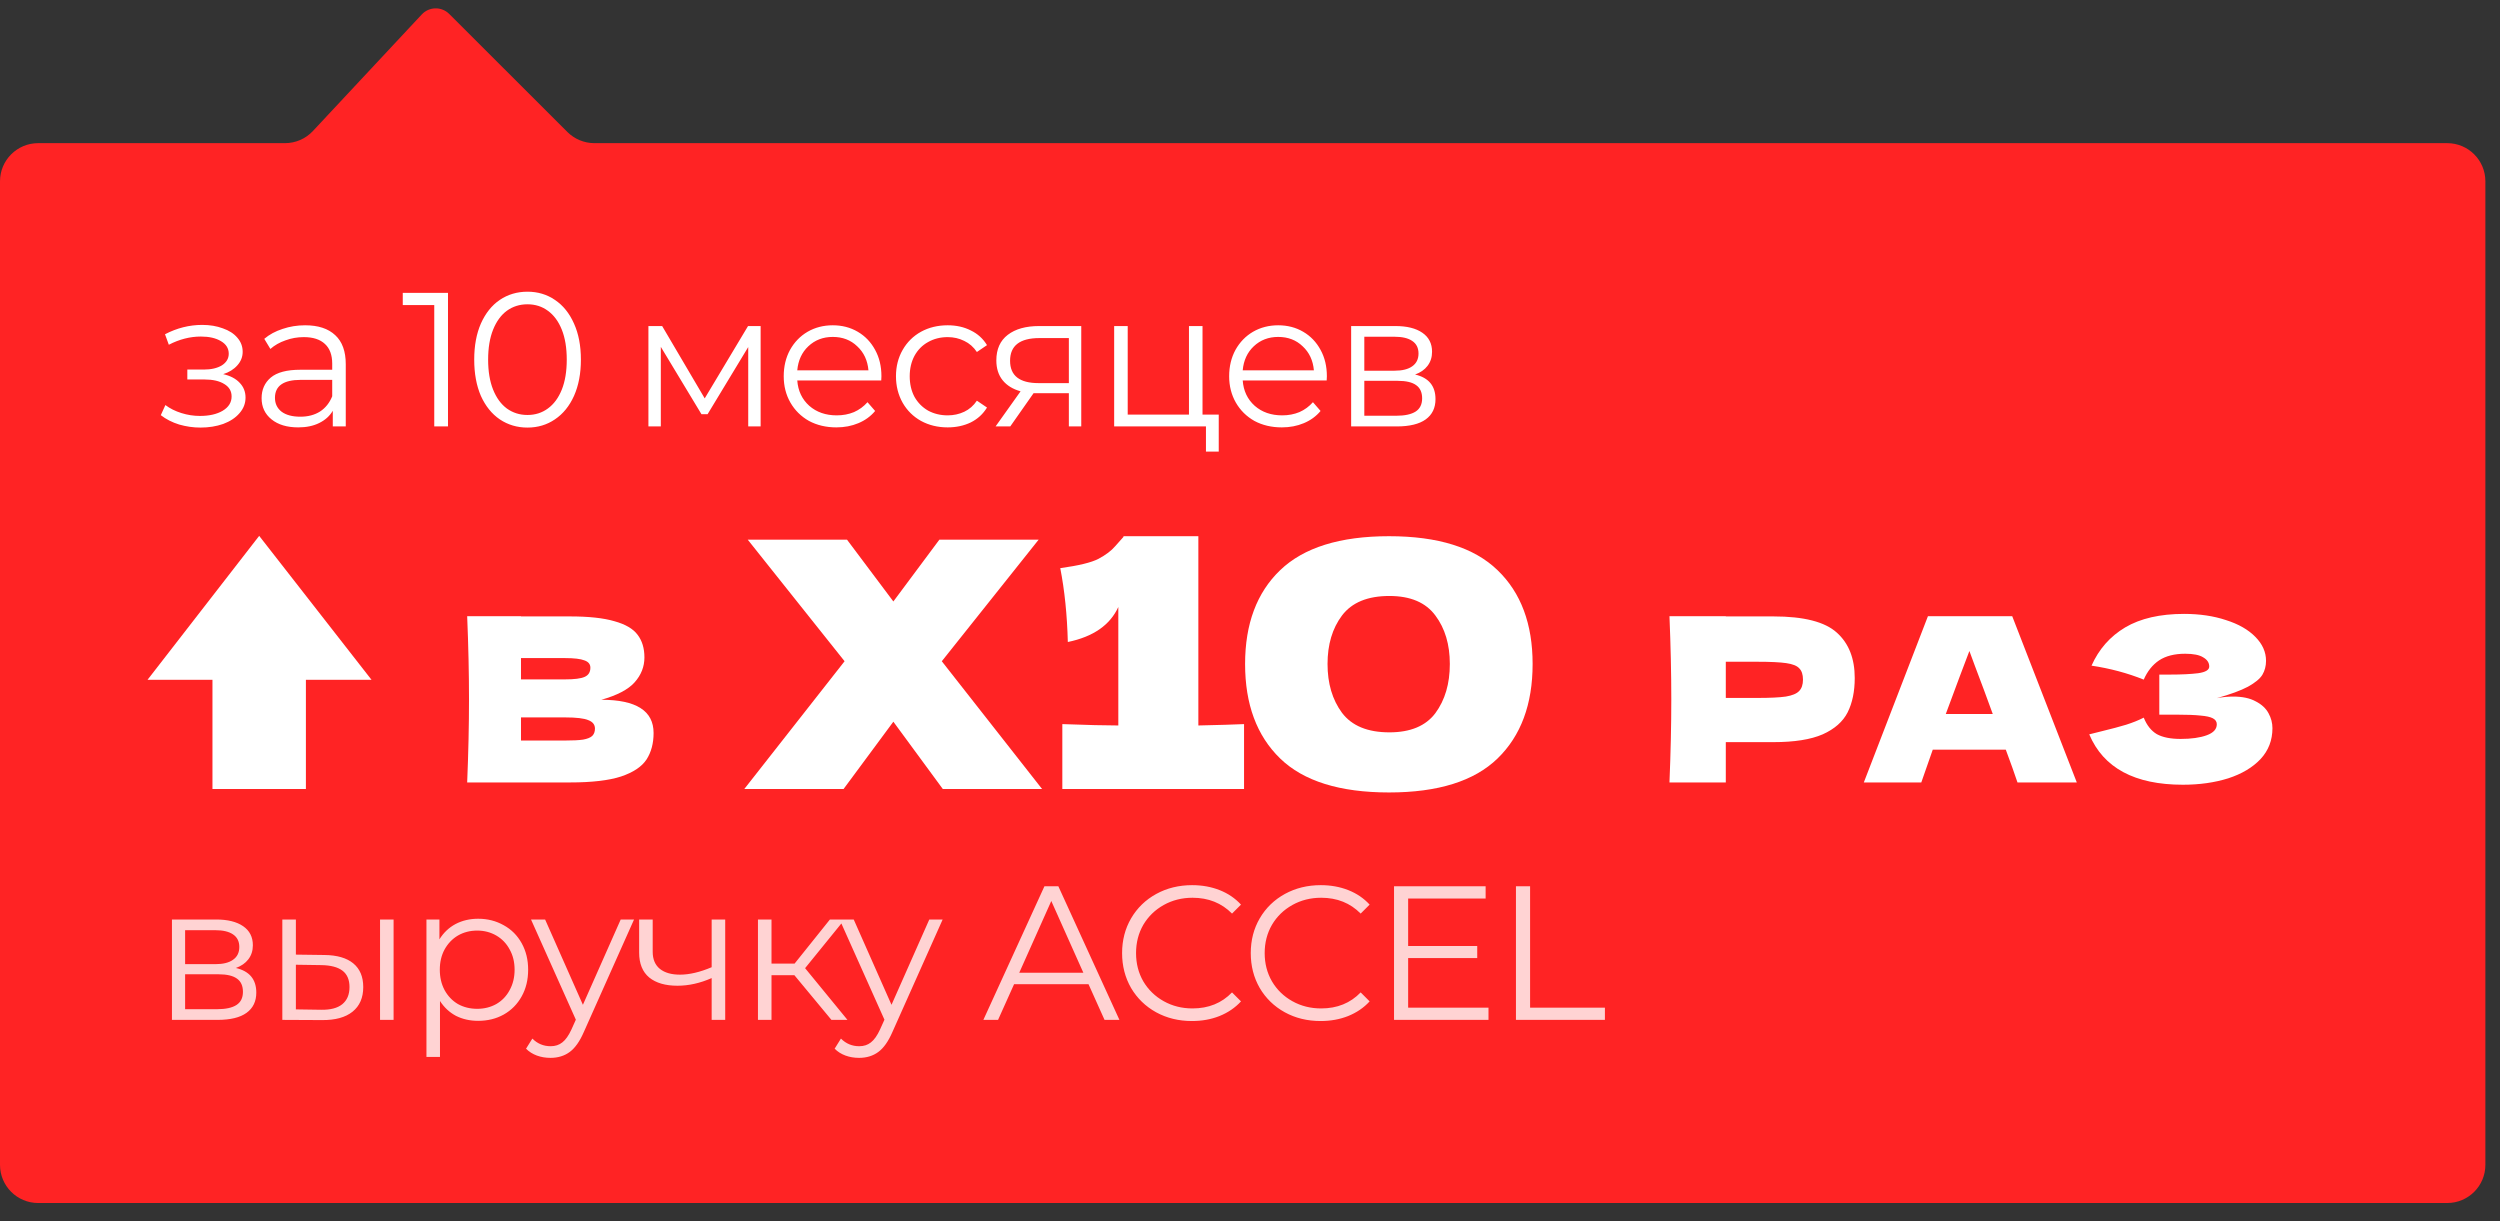 <?xml version="1.0" encoding="UTF-8"?> <svg xmlns="http://www.w3.org/2000/svg" width="131" height="64" viewBox="0 0 131 64" fill="none"><rect x="0" y="0" width="131" height="64" fill="#333333" stroke="none"/> <path d="M0 9.501C0 8.396 0.895 7.501 2 7.501H14.935C15.489 7.501 16.018 7.271 16.396 6.866L22.102 0.756C22.488 0.343 23.139 0.331 23.539 0.731L29.731 6.916C30.106 7.29 30.615 7.501 31.145 7.501H128.234C129.338 7.501 130.234 8.396 130.234 9.501V61.038C130.234 62.143 129.338 63.038 128.234 63.038H2C0.895 63.038 0 62.143 0 61.038V9.501Z" fill="#FF2324"></path> <path opacity="0.8" d="M12.36 50.722C13.073 50.889 13.43 51.319 13.43 52.012C13.43 52.472 13.26 52.826 12.92 53.072C12.58 53.319 12.073 53.442 11.4 53.442H9.01V48.182H11.33C11.93 48.182 12.4 48.299 12.74 48.532C13.08 48.766 13.25 49.099 13.25 49.532C13.25 49.819 13.17 50.066 13.01 50.272C12.857 50.472 12.64 50.622 12.36 50.722ZM9.7 50.522H11.28C11.687 50.522 11.997 50.446 12.21 50.292C12.43 50.139 12.54 49.916 12.54 49.622C12.54 49.329 12.43 49.109 12.21 48.962C11.997 48.816 11.687 48.742 11.28 48.742H9.7V50.522ZM11.37 52.882C11.823 52.882 12.163 52.809 12.39 52.662C12.617 52.516 12.73 52.286 12.73 51.972C12.73 51.659 12.627 51.429 12.42 51.282C12.213 51.129 11.887 51.052 11.44 51.052H9.7V52.882H11.37ZM17.004 50.042C17.664 50.049 18.167 50.196 18.514 50.482C18.861 50.769 19.034 51.182 19.034 51.722C19.034 52.282 18.847 52.712 18.474 53.012C18.101 53.312 17.567 53.459 16.874 53.452L14.794 53.442V48.182H15.504V50.022L17.004 50.042ZM19.914 48.182H20.624V53.442H19.914V48.182ZM16.834 52.912C17.321 52.919 17.687 52.822 17.934 52.622C18.187 52.416 18.314 52.116 18.314 51.722C18.314 51.336 18.191 51.049 17.944 50.862C17.697 50.676 17.327 50.579 16.834 50.572L15.504 50.552V52.892L16.834 52.912ZM25.055 48.142C25.549 48.142 25.995 48.256 26.395 48.482C26.796 48.702 27.109 49.016 27.335 49.422C27.562 49.829 27.675 50.292 27.675 50.812C27.675 51.339 27.562 51.806 27.335 52.212C27.109 52.619 26.796 52.936 26.395 53.162C26.002 53.382 25.555 53.492 25.055 53.492C24.629 53.492 24.242 53.406 23.895 53.232C23.555 53.052 23.276 52.792 23.055 52.452V55.382H22.346V48.182H23.026V49.222C23.239 48.876 23.519 48.609 23.866 48.422C24.219 48.236 24.616 48.142 25.055 48.142ZM25.006 52.862C25.372 52.862 25.706 52.779 26.006 52.612C26.305 52.439 26.539 52.196 26.706 51.882C26.879 51.569 26.965 51.212 26.965 50.812C26.965 50.412 26.879 50.059 26.706 49.752C26.539 49.439 26.305 49.196 26.006 49.022C25.706 48.849 25.372 48.762 25.006 48.762C24.632 48.762 24.296 48.849 23.995 49.022C23.702 49.196 23.469 49.439 23.296 49.752C23.129 50.059 23.046 50.412 23.046 50.812C23.046 51.212 23.129 51.569 23.296 51.882C23.469 52.196 23.702 52.439 23.995 52.612C24.296 52.779 24.632 52.862 25.006 52.862ZM33.224 48.182L30.595 54.072C30.381 54.566 30.134 54.916 29.855 55.122C29.575 55.329 29.238 55.432 28.845 55.432C28.591 55.432 28.355 55.392 28.134 55.312C27.915 55.232 27.724 55.112 27.564 54.952L27.895 54.422C28.161 54.689 28.481 54.822 28.855 54.822C29.095 54.822 29.298 54.756 29.465 54.622C29.638 54.489 29.798 54.262 29.945 53.942L30.174 53.432L27.825 48.182H28.564L30.544 52.652L32.525 48.182H33.224ZM38.001 48.182V53.442H37.291V51.252C36.684 51.519 36.087 51.652 35.501 51.652C34.867 51.652 34.374 51.509 34.021 51.222C33.667 50.929 33.491 50.492 33.491 49.912V48.182H34.201V49.872C34.201 50.266 34.327 50.566 34.581 50.772C34.834 50.972 35.184 51.072 35.631 51.072C36.124 51.072 36.677 50.942 37.291 50.682V48.182H38.001ZM41.627 51.102H40.427V53.442H39.717V48.182H40.427V50.492H41.637L43.487 48.182H44.257L42.187 50.732L44.407 53.442H43.567L41.627 51.102ZM49.395 48.182L46.765 54.072C46.551 54.566 46.305 54.916 46.025 55.122C45.745 55.329 45.408 55.432 45.015 55.432C44.761 55.432 44.525 55.392 44.305 55.312C44.085 55.232 43.895 55.112 43.735 54.952L44.065 54.422C44.331 54.689 44.651 54.822 45.025 54.822C45.265 54.822 45.468 54.756 45.635 54.622C45.808 54.489 45.968 54.262 46.115 53.942L46.345 53.432L43.995 48.182H44.735L46.715 52.652L48.695 48.182H49.395ZM57.038 51.572H53.138L52.298 53.442H51.528L54.728 46.442H55.458L58.658 53.442H57.878L57.038 51.572ZM56.768 50.972L55.088 47.212L53.408 50.972H56.768ZM62.459 53.502C61.765 53.502 61.139 53.349 60.578 53.042C60.025 52.736 59.589 52.312 59.269 51.772C58.955 51.226 58.798 50.616 58.798 49.942C58.798 49.269 58.955 48.662 59.269 48.122C59.589 47.576 60.029 47.149 60.589 46.842C61.148 46.536 61.775 46.382 62.468 46.382C62.989 46.382 63.468 46.469 63.908 46.642C64.349 46.816 64.722 47.069 65.028 47.402L64.558 47.872C64.012 47.319 63.322 47.042 62.489 47.042C61.935 47.042 61.432 47.169 60.978 47.422C60.525 47.676 60.169 48.022 59.908 48.462C59.655 48.902 59.529 49.396 59.529 49.942C59.529 50.489 59.655 50.982 59.908 51.422C60.169 51.862 60.525 52.209 60.978 52.462C61.432 52.716 61.935 52.842 62.489 52.842C63.328 52.842 64.019 52.562 64.558 52.002L65.028 52.472C64.722 52.806 64.345 53.062 63.898 53.242C63.459 53.416 62.978 53.502 62.459 53.502ZM69.2 53.502C68.506 53.502 67.879 53.349 67.32 53.042C66.766 52.736 66.329 52.312 66.01 51.772C65.696 51.226 65.54 50.616 65.54 49.942C65.54 49.269 65.696 48.662 66.01 48.122C66.329 47.576 66.769 47.149 67.329 46.842C67.889 46.536 68.516 46.382 69.21 46.382C69.73 46.382 70.21 46.469 70.65 46.642C71.09 46.816 71.463 47.069 71.769 47.402L71.299 47.872C70.753 47.319 70.063 47.042 69.23 47.042C68.676 47.042 68.173 47.169 67.719 47.422C67.266 47.676 66.909 48.022 66.65 48.462C66.396 48.902 66.269 49.396 66.269 49.942C66.269 50.489 66.396 50.982 66.65 51.422C66.909 51.862 67.266 52.209 67.719 52.462C68.173 52.716 68.676 52.842 69.23 52.842C70.07 52.842 70.76 52.562 71.299 52.002L71.769 52.472C71.463 52.806 71.086 53.062 70.639 53.242C70.2 53.416 69.719 53.502 69.2 53.502ZM77.997 52.802V53.442H73.047V46.442H77.847V47.082H73.787V49.572H77.407V50.202H73.787V52.802H77.997ZM79.436 46.442H80.177V52.802H84.097V53.442H79.436V46.442Z" fill="white"></path> <path d="M11.696 19.605C12.069 19.691 12.356 19.841 12.556 20.055C12.763 20.268 12.866 20.528 12.866 20.835C12.866 21.141 12.759 21.415 12.546 21.655C12.339 21.895 12.056 22.081 11.696 22.215C11.336 22.341 10.94 22.405 10.506 22.405C10.126 22.405 9.753 22.351 9.386 22.245C9.02 22.131 8.7 21.968 8.426 21.755L8.666 21.225C8.906 21.405 9.186 21.545 9.506 21.645C9.826 21.745 10.149 21.795 10.476 21.795C10.963 21.795 11.36 21.705 11.666 21.525C11.979 21.338 12.136 21.088 12.136 20.775C12.136 20.495 12.009 20.278 11.756 20.125C11.503 19.965 11.156 19.885 10.716 19.885H9.816V19.365H10.676C11.069 19.365 11.386 19.291 11.626 19.145C11.866 18.991 11.986 18.788 11.986 18.535C11.986 18.255 11.85 18.035 11.576 17.875C11.309 17.715 10.96 17.635 10.526 17.635C9.96 17.635 9.399 17.778 8.846 18.065L8.646 17.515C9.273 17.188 9.923 17.025 10.596 17.025C10.996 17.025 11.356 17.085 11.676 17.205C12.003 17.318 12.256 17.481 12.436 17.695C12.623 17.908 12.716 18.155 12.716 18.435C12.716 18.701 12.623 18.938 12.436 19.145C12.256 19.351 12.009 19.505 11.696 19.605ZM15.988 17.045C16.675 17.045 17.201 17.218 17.568 17.565C17.935 17.905 18.118 18.411 18.118 19.085V22.345H17.438V21.525C17.278 21.798 17.041 22.011 16.728 22.165C16.421 22.318 16.055 22.395 15.628 22.395C15.041 22.395 14.575 22.255 14.228 21.975C13.881 21.695 13.708 21.325 13.708 20.865C13.708 20.418 13.868 20.058 14.188 19.785C14.515 19.511 15.031 19.375 15.738 19.375H17.408V19.055C17.408 18.601 17.281 18.258 17.028 18.025C16.775 17.785 16.405 17.665 15.918 17.665C15.585 17.665 15.265 17.721 14.958 17.835C14.651 17.941 14.388 18.091 14.168 18.285L13.848 17.755C14.115 17.528 14.435 17.355 14.808 17.235C15.181 17.108 15.575 17.045 15.988 17.045ZM15.738 21.835C16.138 21.835 16.481 21.745 16.768 21.565C17.055 21.378 17.268 21.111 17.408 20.765V19.905H15.758C14.858 19.905 14.408 20.218 14.408 20.845C14.408 21.151 14.525 21.395 14.758 21.575C14.991 21.748 15.318 21.835 15.738 21.835ZM23.475 15.345V22.345H22.755V15.985H21.105V15.345H23.475ZM27.639 22.405C27.099 22.405 26.615 22.261 26.189 21.975C25.768 21.688 25.439 21.278 25.198 20.745C24.965 20.205 24.849 19.571 24.849 18.845C24.849 18.118 24.965 17.488 25.198 16.955C25.439 16.415 25.768 16.001 26.189 15.715C26.615 15.428 27.099 15.285 27.639 15.285C28.178 15.285 28.659 15.428 29.078 15.715C29.505 16.001 29.838 16.415 30.078 16.955C30.319 17.488 30.439 18.118 30.439 18.845C30.439 19.571 30.319 20.205 30.078 20.745C29.838 21.278 29.505 21.688 29.078 21.975C28.659 22.261 28.178 22.405 27.639 22.405ZM27.639 21.745C28.045 21.745 28.402 21.631 28.709 21.405C29.022 21.178 29.265 20.848 29.439 20.415C29.612 19.981 29.698 19.458 29.698 18.845C29.698 18.231 29.612 17.708 29.439 17.275C29.265 16.841 29.022 16.511 28.709 16.285C28.402 16.058 28.045 15.945 27.639 15.945C27.232 15.945 26.872 16.058 26.558 16.285C26.252 16.511 26.012 16.841 25.838 17.275C25.665 17.708 25.578 18.231 25.578 18.845C25.578 19.458 25.665 19.981 25.838 20.415C26.012 20.848 26.252 21.178 26.558 21.405C26.872 21.631 27.232 21.745 27.639 21.745ZM39.857 17.085V22.345H39.207V18.185L37.077 21.705H36.757L34.627 18.175V22.345H33.977V17.085H34.697L36.927 20.875L39.197 17.085H39.857ZM46.177 19.935H41.777C41.817 20.481 42.027 20.925 42.407 21.265C42.787 21.598 43.267 21.765 43.847 21.765C44.174 21.765 44.474 21.708 44.747 21.595C45.02 21.475 45.257 21.301 45.457 21.075L45.857 21.535C45.624 21.815 45.331 22.028 44.977 22.175C44.63 22.321 44.247 22.395 43.827 22.395C43.287 22.395 42.807 22.281 42.387 22.055C41.974 21.821 41.651 21.501 41.417 21.095C41.184 20.688 41.067 20.228 41.067 19.715C41.067 19.201 41.177 18.741 41.397 18.335C41.624 17.928 41.931 17.611 42.317 17.385C42.711 17.158 43.151 17.045 43.637 17.045C44.124 17.045 44.56 17.158 44.947 17.385C45.334 17.611 45.637 17.928 45.857 18.335C46.077 18.735 46.187 19.195 46.187 19.715L46.177 19.935ZM43.637 17.655C43.13 17.655 42.704 17.818 42.357 18.145C42.017 18.465 41.824 18.885 41.777 19.405H45.507C45.461 18.885 45.264 18.465 44.917 18.145C44.577 17.818 44.151 17.655 43.637 17.655ZM49.659 22.395C49.139 22.395 48.672 22.281 48.259 22.055C47.852 21.828 47.532 21.511 47.299 21.105C47.066 20.691 46.949 20.228 46.949 19.715C46.949 19.201 47.066 18.741 47.299 18.335C47.532 17.928 47.852 17.611 48.259 17.385C48.672 17.158 49.139 17.045 49.659 17.045C50.112 17.045 50.516 17.135 50.869 17.315C51.229 17.488 51.512 17.745 51.719 18.085L51.189 18.445C51.016 18.185 50.795 17.991 50.529 17.865C50.262 17.731 49.972 17.665 49.659 17.665C49.279 17.665 48.935 17.751 48.629 17.925C48.329 18.091 48.092 18.331 47.919 18.645C47.752 18.958 47.669 19.315 47.669 19.715C47.669 20.121 47.752 20.481 47.919 20.795C48.092 21.101 48.329 21.341 48.629 21.515C48.935 21.681 49.279 21.765 49.659 21.765C49.972 21.765 50.262 21.701 50.529 21.575C50.795 21.448 51.016 21.255 51.189 20.995L51.719 21.355C51.512 21.695 51.229 21.955 50.869 22.135C50.509 22.308 50.105 22.395 49.659 22.395ZM56.658 17.085V22.345H56.008V20.605H54.358H54.158L52.938 22.345H52.168L53.478 20.505C53.071 20.391 52.758 20.198 52.538 19.925C52.318 19.651 52.208 19.305 52.208 18.885C52.208 18.298 52.408 17.851 52.808 17.545C53.208 17.238 53.755 17.085 54.448 17.085H56.658ZM52.928 18.905C52.928 19.685 53.425 20.075 54.418 20.075H56.008V17.715H54.468C53.441 17.715 52.928 18.111 52.928 18.905ZM63.862 21.725V23.665H63.192V22.345H58.382V17.085H59.092V21.725H62.302V17.085H63.012V21.725H63.862ZM69.518 19.935H65.118C65.158 20.481 65.368 20.925 65.748 21.265C66.128 21.598 66.608 21.765 67.188 21.765C67.515 21.765 67.815 21.708 68.088 21.595C68.362 21.475 68.598 21.301 68.798 21.075L69.198 21.535C68.965 21.815 68.671 22.028 68.318 22.175C67.972 22.321 67.588 22.395 67.168 22.395C66.628 22.395 66.148 22.281 65.728 22.055C65.315 21.821 64.992 21.501 64.758 21.095C64.525 20.688 64.408 20.228 64.408 19.715C64.408 19.201 64.518 18.741 64.738 18.335C64.965 17.928 65.272 17.611 65.658 17.385C66.052 17.158 66.492 17.045 66.978 17.045C67.465 17.045 67.901 17.158 68.288 17.385C68.675 17.611 68.978 17.928 69.198 18.335C69.418 18.735 69.528 19.195 69.528 19.715L69.518 19.935ZM66.978 17.655C66.472 17.655 66.045 17.818 65.698 18.145C65.358 18.465 65.165 18.885 65.118 19.405H68.848C68.802 18.885 68.605 18.465 68.258 18.145C67.918 17.818 67.492 17.655 66.978 17.655ZM74.15 19.625C74.863 19.791 75.22 20.221 75.22 20.915C75.22 21.375 75.05 21.728 74.71 21.975C74.37 22.221 73.863 22.345 73.19 22.345H70.8V17.085H73.12C73.72 17.085 74.19 17.201 74.53 17.435C74.87 17.668 75.04 18.001 75.04 18.435C75.04 18.721 74.96 18.968 74.8 19.175C74.647 19.375 74.43 19.525 74.15 19.625ZM71.49 19.425H73.07C73.477 19.425 73.787 19.348 74 19.195C74.22 19.041 74.33 18.818 74.33 18.525C74.33 18.231 74.22 18.011 74 17.865C73.787 17.718 73.477 17.645 73.07 17.645H71.49V19.425ZM73.16 21.785C73.613 21.785 73.953 21.711 74.18 21.565C74.406 21.418 74.52 21.188 74.52 20.875C74.52 20.561 74.416 20.331 74.21 20.185C74.003 20.031 73.677 19.955 73.23 19.955H71.49V21.785H73.16Z" fill="white"></path> <path d="M13.581 28.079L19.467 35.621H16.029V41.345H11.133V35.621H7.731L13.581 28.079Z" fill="white"></path> <path d="M49.35 34.649L54.606 41.345H49.404L46.812 37.817L44.202 41.345H39L44.256 34.649L39.18 28.277H44.382L46.812 31.517L49.224 28.277H54.426L49.35 34.649ZM62.794 38.015C63.874 37.991 64.672 37.967 65.188 37.943V41.345H55.666V37.943C56.962 37.991 57.94 38.015 58.6 38.015V31.805C58.168 32.753 57.286 33.365 55.954 33.641C55.918 32.225 55.786 30.935 55.558 29.771C56.518 29.639 57.184 29.477 57.556 29.285C57.94 29.081 58.234 28.859 58.438 28.619C58.654 28.379 58.798 28.217 58.87 28.133V28.097H62.794V38.015ZM72.785 41.525C70.205 41.525 68.303 40.931 67.079 39.743C65.855 38.555 65.243 36.905 65.243 34.793C65.243 32.693 65.855 31.055 67.079 29.879C68.315 28.691 70.217 28.097 72.785 28.097C75.353 28.097 77.249 28.691 78.473 29.879C79.697 31.055 80.309 32.693 80.309 34.793C80.309 36.905 79.697 38.555 78.473 39.743C77.249 40.931 75.353 41.525 72.785 41.525ZM72.803 38.375C73.907 38.375 74.711 38.039 75.215 37.367C75.719 36.683 75.971 35.825 75.971 34.793C75.971 33.773 75.719 32.927 75.215 32.255C74.711 31.571 73.907 31.229 72.803 31.229C71.663 31.229 70.835 31.571 70.319 32.255C69.815 32.927 69.563 33.773 69.563 34.793C69.563 35.813 69.815 36.665 70.319 37.349C70.835 38.033 71.663 38.375 72.803 38.375Z" fill="white"></path> <path d="M92.928 32.3C94.52 32.3 95.628 32.584 96.252 33.152C96.876 33.712 97.188 34.504 97.188 35.528C97.188 36.232 97.064 36.832 96.816 37.328C96.568 37.816 96.132 38.2 95.508 38.48C94.884 38.752 94.024 38.888 92.928 38.888H90.432V41H87.48C87.544 39.448 87.576 37.996 87.576 36.644C87.576 35.292 87.544 33.84 87.48 32.288H90.432V32.3H92.928ZM92.088 36.572C92.752 36.572 93.248 36.548 93.576 36.5C93.912 36.444 94.144 36.348 94.272 36.212C94.408 36.076 94.476 35.876 94.476 35.612C94.476 35.348 94.412 35.152 94.284 35.024C94.164 34.888 93.936 34.796 93.6 34.748C93.272 34.7 92.768 34.676 92.088 34.676H90.432V36.572H92.088ZM105.716 41C105.564 40.544 105.36 39.972 105.104 39.284H101.276L100.676 41H97.664L101.024 32.288H105.44L108.824 41H105.716ZM104.42 37.412C104.116 36.572 103.804 35.732 103.484 34.892L103.196 34.112C102.916 34.84 102.504 35.94 101.96 37.412H104.42ZM116.16 36.584C116.448 36.528 116.732 36.5 117.012 36.5C117.5 36.5 117.896 36.584 118.2 36.752C118.512 36.912 118.736 37.12 118.872 37.376C119.008 37.624 119.076 37.884 119.076 38.156C119.076 38.788 118.868 39.328 118.452 39.776C118.036 40.216 117.472 40.552 116.76 40.784C116.048 41.008 115.256 41.12 114.384 41.12C111.856 41.12 110.22 40.24 109.476 38.48L110.148 38.312C110.644 38.192 111.064 38.08 111.408 37.976C111.76 37.864 112.068 37.74 112.332 37.604C112.492 38.004 112.72 38.292 113.016 38.468C113.32 38.636 113.736 38.72 114.264 38.72C114.824 38.72 115.28 38.656 115.632 38.528C115.984 38.4 116.16 38.208 116.16 37.952C116.16 37.816 116.092 37.712 115.956 37.64C115.82 37.568 115.604 37.52 115.308 37.496C115.012 37.464 114.596 37.448 114.06 37.448H113.148V35.348H113.7C114.308 35.348 114.804 35.324 115.188 35.276C115.572 35.22 115.764 35.104 115.764 34.928C115.764 34.728 115.66 34.568 115.452 34.448C115.252 34.32 114.936 34.256 114.504 34.256C113.944 34.256 113.488 34.372 113.136 34.604C112.792 34.836 112.524 35.172 112.332 35.612C111.476 35.268 110.564 35.024 109.596 34.88C109.98 34.016 110.568 33.348 111.36 32.876C112.16 32.404 113.188 32.168 114.444 32.168C115.26 32.168 115.992 32.276 116.64 32.492C117.296 32.7 117.808 32.992 118.176 33.368C118.552 33.744 118.74 34.164 118.74 34.628C118.74 34.9 118.676 35.144 118.548 35.36C118.42 35.568 118.168 35.776 117.792 35.984C117.416 36.184 116.872 36.384 116.16 36.584Z" fill="white"></path> <path d="M31.512 36.668C33.336 36.668 34.248 37.248 34.248 38.408C34.248 38.952 34.124 39.416 33.876 39.8C33.628 40.176 33.184 40.472 32.544 40.688C31.904 40.896 31.016 41 29.88 41H24.48C24.544 39.448 24.576 37.996 24.576 36.644C24.576 35.292 24.544 33.84 24.48 32.288H27.3V32.3H29.856C30.848 32.3 31.628 32.384 32.196 32.552C32.772 32.712 33.176 32.948 33.408 33.26C33.648 33.572 33.768 33.968 33.768 34.448C33.768 34.936 33.596 35.372 33.252 35.756C32.916 36.132 32.336 36.436 31.512 36.668ZM27.3 34.484V35.6H29.604C30.1 35.6 30.444 35.556 30.636 35.468C30.836 35.38 30.936 35.22 30.936 34.988C30.936 34.804 30.832 34.676 30.624 34.604C30.424 34.524 30.084 34.484 29.604 34.484H27.3ZM29.604 38.804C30.02 38.804 30.336 38.788 30.552 38.756C30.776 38.716 30.936 38.652 31.032 38.564C31.128 38.468 31.176 38.34 31.176 38.18C31.176 37.972 31.06 37.824 30.828 37.736C30.604 37.64 30.196 37.592 29.604 37.592H27.3V38.804H29.604Z" fill="white"></path> </svg> 